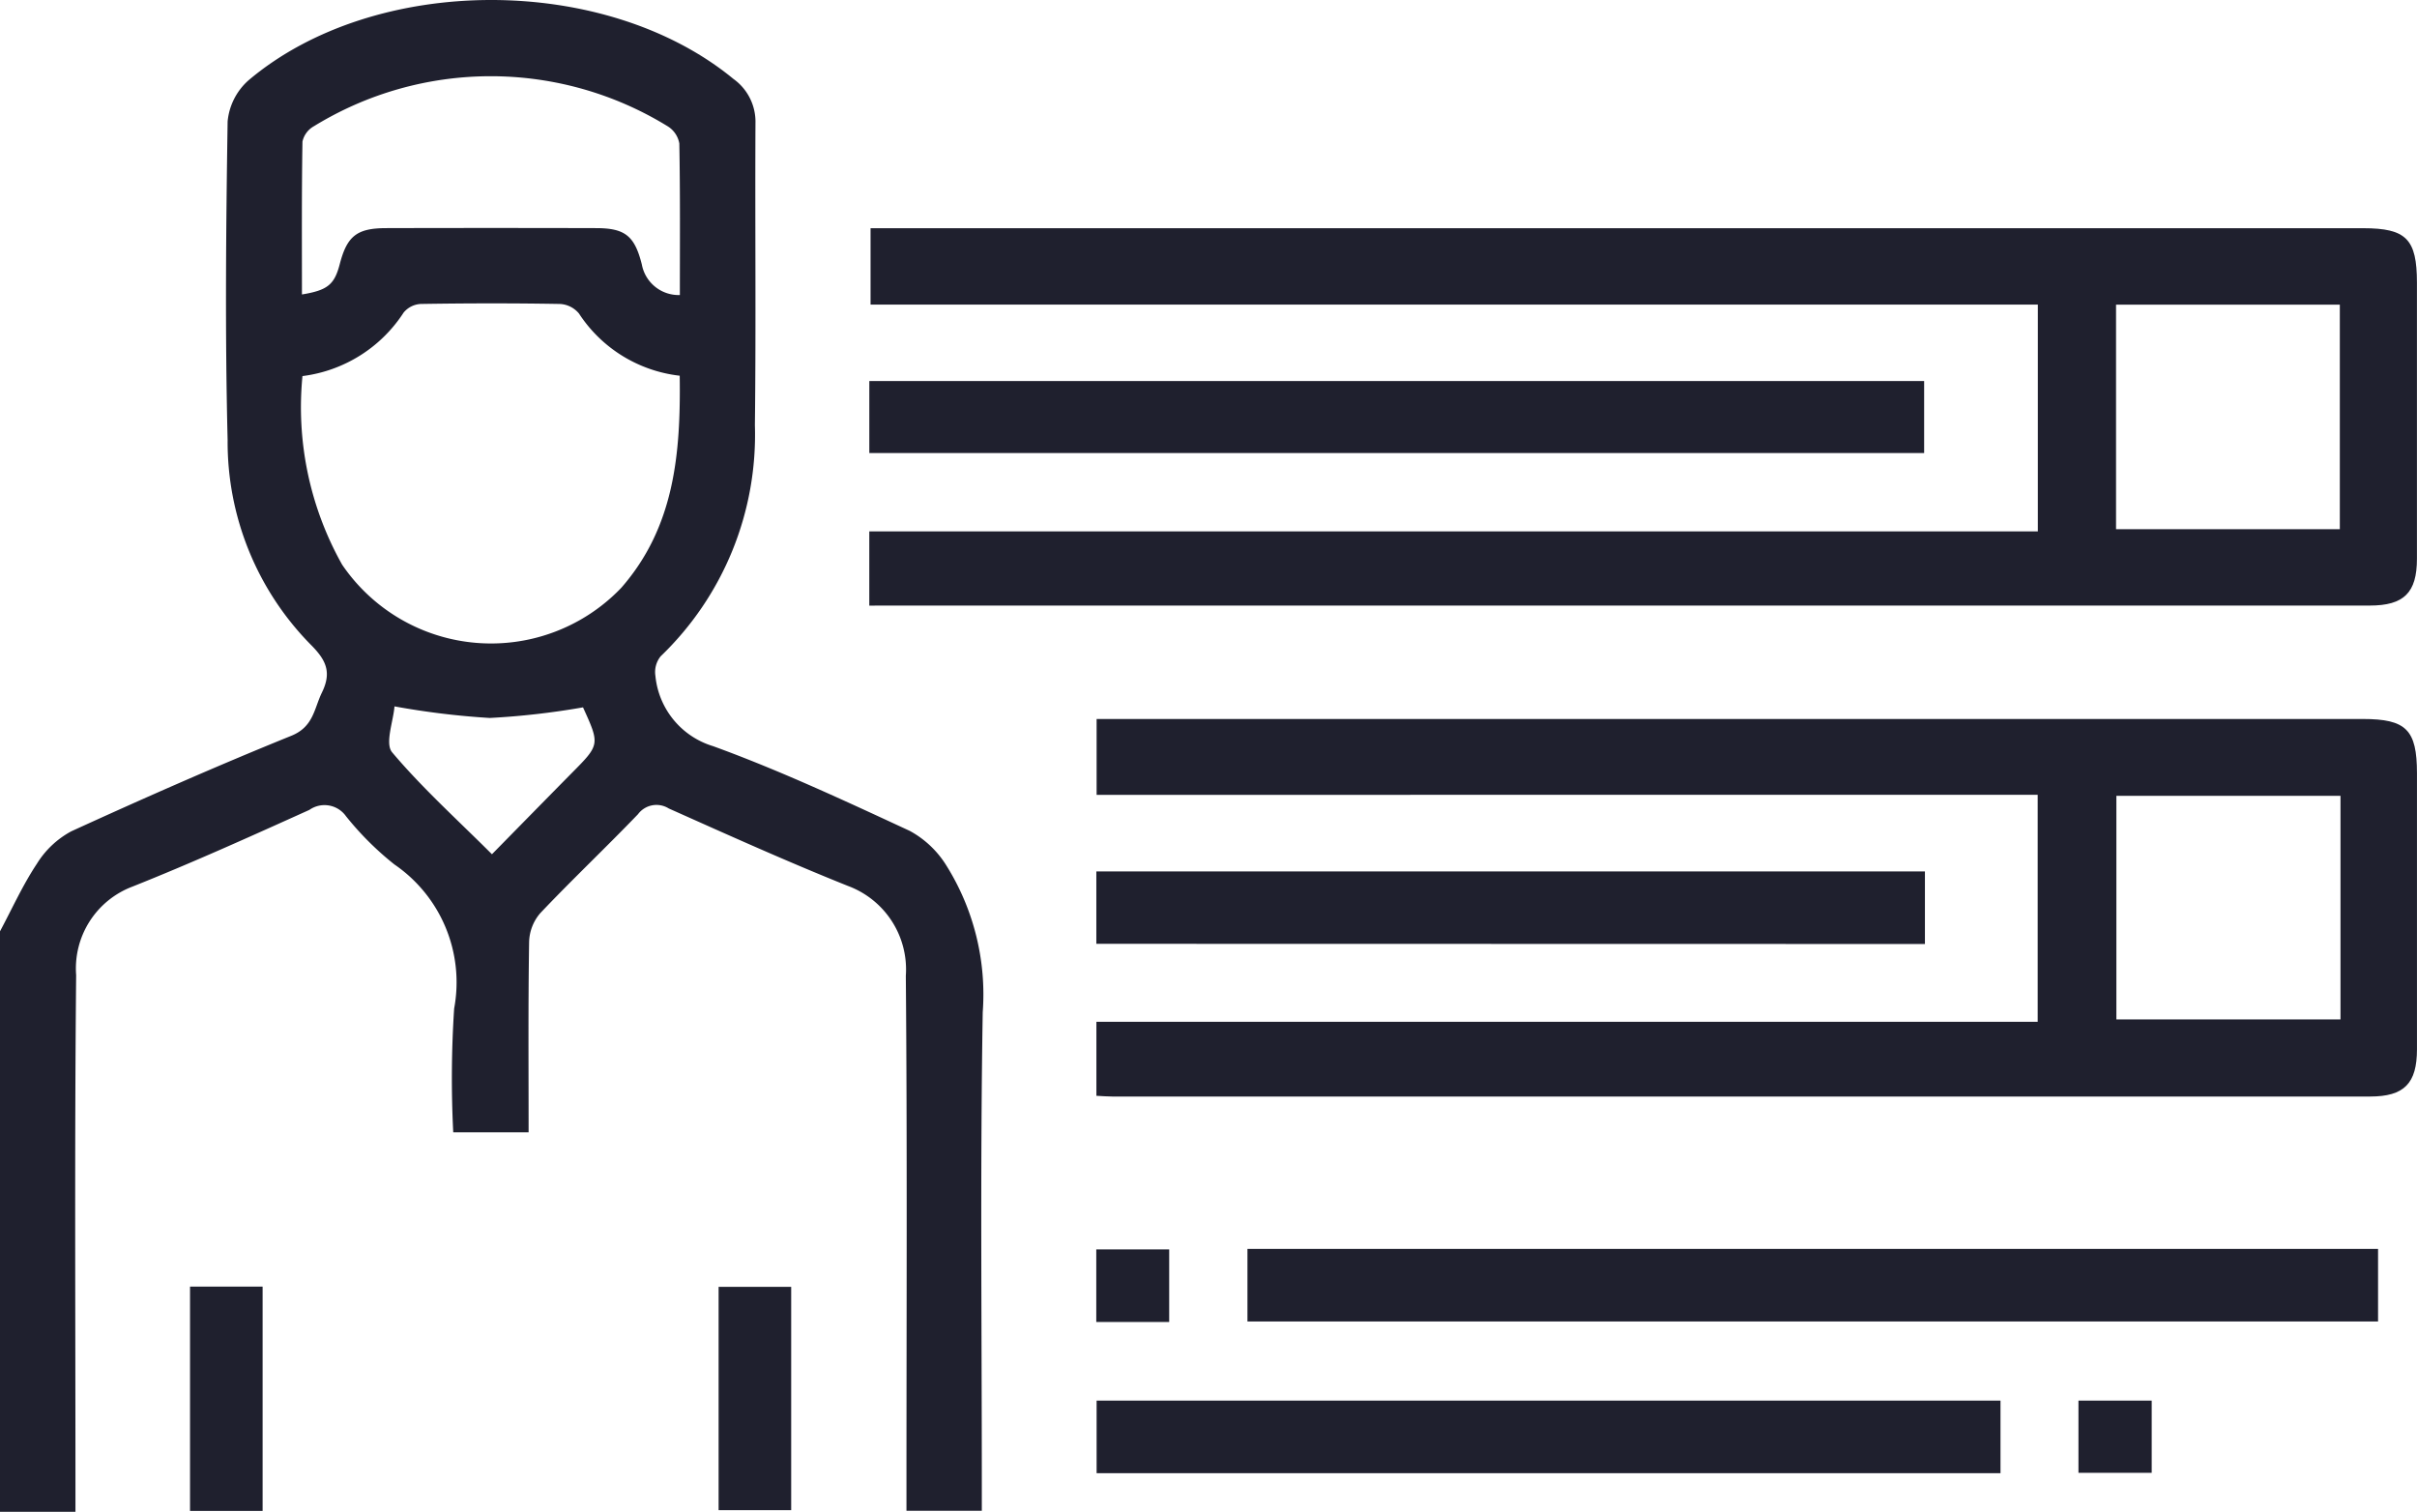 <svg xmlns="http://www.w3.org/2000/svg" width="79.926" height="50" viewBox="0 0 79.926 50">
  <g id="Group_241" data-name="Group 241" transform="translate(-255.537 -5352.182)">
    <path id="Path_541" data-name="Path 541" d="M255.537,5382.981c.4-.748.751-1.529,1.218-2.232a3.025,3.025,0,0,1,1.14-1.076c2.406-1.1,4.83-2.169,7.283-3.162.729-.3.744-.892,1.005-1.428.326-.668.144-1.07-.374-1.586a9.552,9.552,0,0,1-2.745-6.764c-.087-3.51-.054-7.024,0-10.535a2.075,2.075,0,0,1,.692-1.361c4.177-3.532,11.8-3.534,16.038-.042a1.74,1.74,0,0,1,.725,1.458c-.017,3.33.02,6.66-.019,9.99a10.156,10.156,0,0,1-3.116,7.642.83.83,0,0,0-.174.646,2.7,2.7,0,0,0,1.909,2.327c2.215.805,4.361,1.809,6.5,2.8a3.245,3.245,0,0,1,1.2,1.126,8.036,8.036,0,0,1,1.215,4.876c-.086,5.2-.03,10.407-.03,15.61v.874h-2.492v-.833c0-5.619.027-11.239-.021-16.858a2.945,2.945,0,0,0-1.911-2.972c-2-.8-3.964-1.686-5.93-2.564a.762.762,0,0,0-1.015.19c-1.063,1.106-2.18,2.162-3.235,3.276a1.52,1.52,0,0,0-.366.945c-.033,2.08-.017,4.16-.017,6.3h-2.492a35.36,35.36,0,0,1,.03-4.093,4.725,4.725,0,0,0-1.976-4.766,10.058,10.058,0,0,1-1.6-1.594.871.871,0,0,0-1.211-.21c-1.939.875-3.88,1.752-5.856,2.539a2.892,2.892,0,0,0-1.857,2.925c-.054,5.593-.023,11.187-.023,16.781v.968h-2.5Zm22.477-18.374a4.6,4.6,0,0,1-3.332-2.058.875.875,0,0,0-.63-.315c-1.532-.027-3.065-.025-4.6,0a.785.785,0,0,0-.568.285,4.682,4.682,0,0,1-3.345,2.1,10.625,10.625,0,0,0,1.312,6.237,5.956,5.956,0,0,0,9.232.763C277.841,5369.607,278.05,5367.188,278.014,5364.607Zm.005-2.668c0-1.692.013-3.353-.018-5.012a.838.838,0,0,0-.4-.578,11.165,11.165,0,0,0-11.681.006.772.772,0,0,0-.381.509c-.028,1.682-.017,3.364-.017,5.056.852-.14,1.074-.327,1.251-1.007.24-.924.565-1.185,1.534-1.187q3.468-.009,6.937,0c.963,0,1.279.255,1.517,1.2A1.239,1.239,0,0,0,278.019,5361.939Zm-3.2,13.635a25.667,25.667,0,0,1-3.086.351,26.579,26.579,0,0,1-3.151-.383c-.038.492-.322,1.229-.077,1.52.995,1.18,2.153,2.224,3.3,3.37.914-.931,1.766-1.8,2.624-2.67C275.376,5376.808,275.379,5376.811,274.816,5375.574Z" fill="#1f202e"/>
    <path id="Path_542" data-name="Path 542" d="M284.283,5372.21v-2.455h38.642v-7.5h-38.6v-2.526h49.357c1.427,0,1.778.358,1.779,1.8q0,4.567,0,9.131c0,1.122-.429,1.548-1.56,1.548q-24.507,0-49.012,0Zm48.628-2.528v-7.425h-7.4v7.425Z" fill="#1f202e"/>
    <path id="Path_543" data-name="Path 543" d="M291.793,5388.42v-2.448H322.92v-7.505H291.8v-2.508H333.67c1.437,0,1.791.356,1.792,1.793q0,4.564,0,9.131c0,1.13-.424,1.56-1.547,1.561q-20.8,0-41.6,0C292.163,5388.444,292.011,5388.431,291.793,5388.42Zm41.14-9.921h-7.411v7.394h7.411Z" fill="#1f202e"/>
    <path id="Path_544" data-name="Path 544" d="M296.788,5395.883v-2.4h37.387v2.4Z" fill="#1f202e"/>
    <path id="Path_545" data-name="Path 545" d="M284.284,5367.164v-2.381h34.881v2.381Z" fill="#1f202e"/>
    <path id="Path_546" data-name="Path 546" d="M321.69,5398.5v2.4H291.8v-2.4Z" fill="#1f202e"/>
    <path id="Path_547" data-name="Path 547" d="M291.791,5383.394V5381h27.4v2.4Z" fill="#1f202e"/>
    <path id="Path_548" data-name="Path 548" d="M264.221,5402.148h-2.4v-7.418h2.4Z" fill="#1f202e"/>
    <path id="Path_549" data-name="Path 549" d="M279.3,5402.123v-7.385h2.4v7.385Z" fill="#1f202e"/>
    <path id="Path_550" data-name="Path 550" d="M291.789,5395.9v-2.4H294.2v2.4Z" fill="#1f202e"/>
    <path id="Path_551" data-name="Path 551" d="M326.69,5398.5v2.388h-2.422V5398.5Z" fill="#1f202e"/>
  </g>
</svg>
